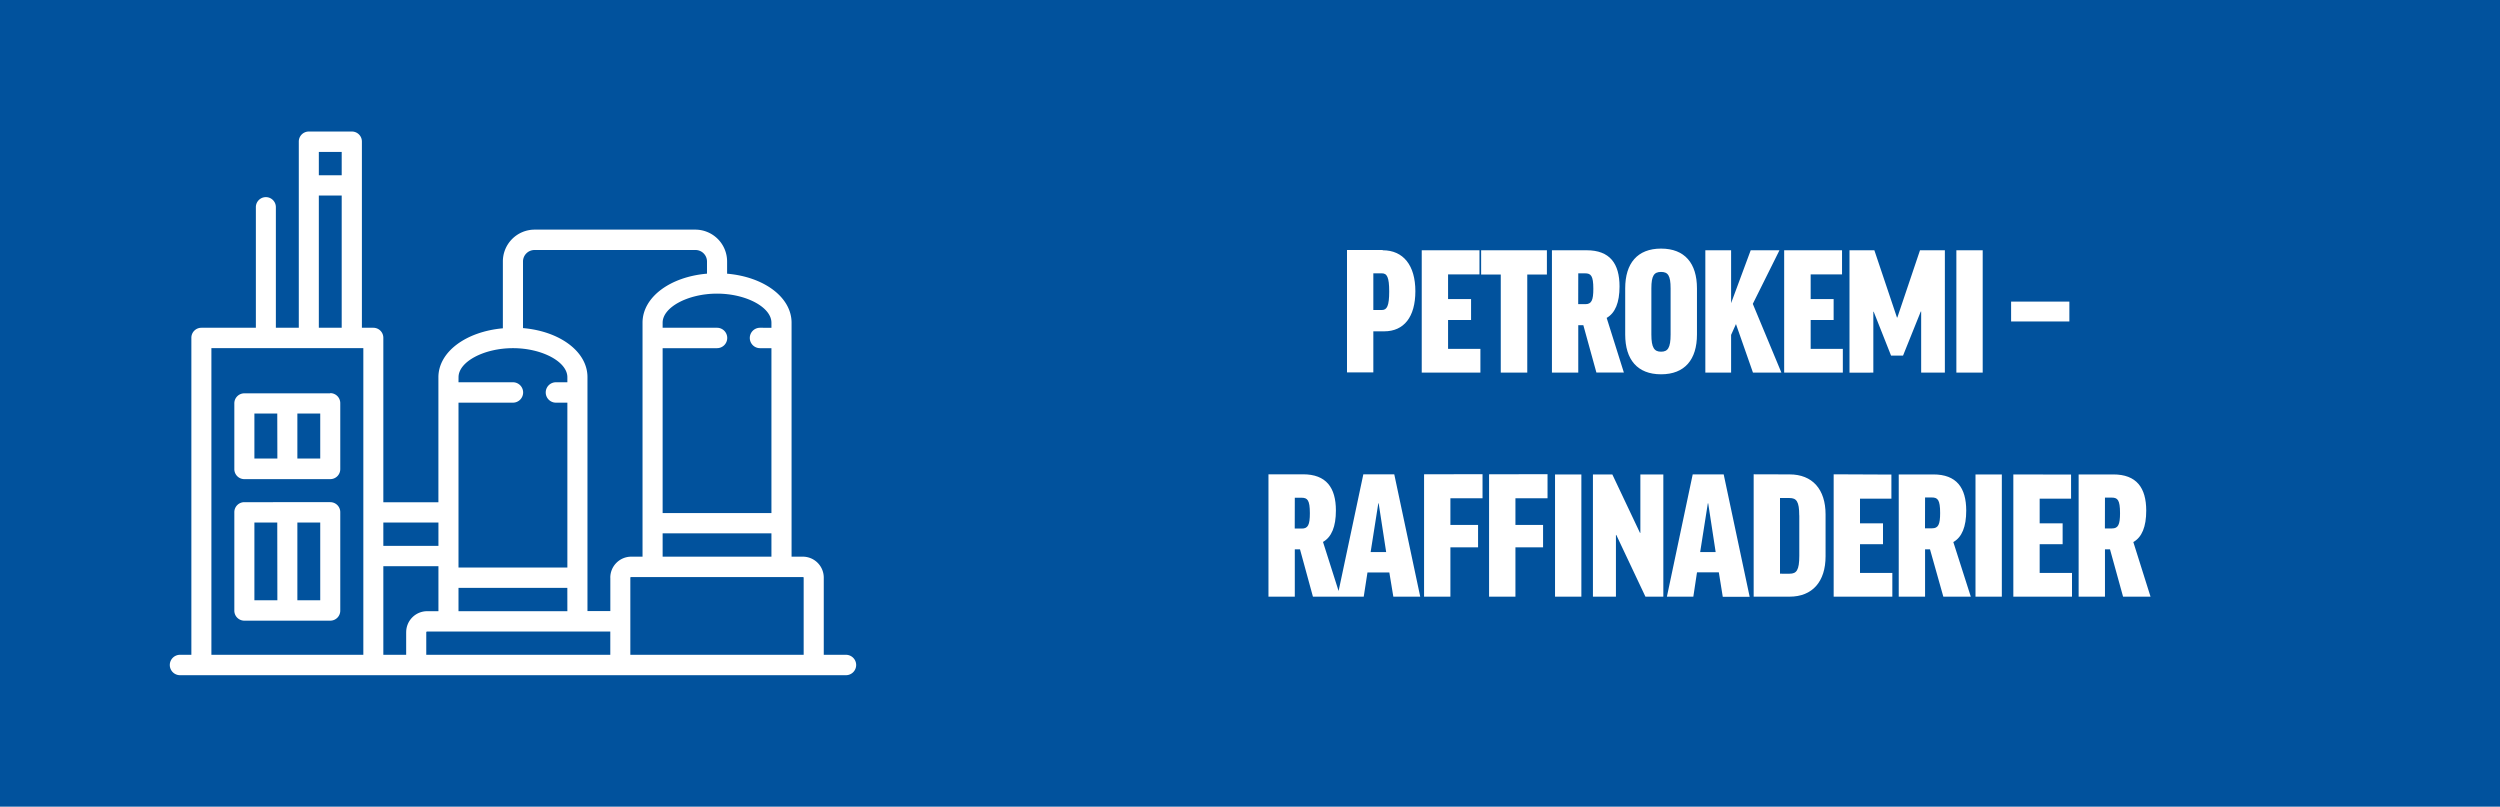 <svg id="Layer_1" data-name="Layer 1" xmlns="http://www.w3.org/2000/svg" xmlns:xlink="http://www.w3.org/1999/xlink" viewBox="0 0 750 242"><defs><style>.cls-1{fill:none;}.cls-2{fill:#01529d;}.cls-3{clip-path:url(#clip-path);}.cls-4{fill:#fff;}</style><clipPath id="clip-path"><rect class="cls-1" width="751.03" height="242"/></clipPath></defs><title>PetrokemiArtboard 1</title><rect class="cls-2" width="750" height="242"/><g class="cls-3"><path class="cls-4" d="M631.49,149.28h2c1.79,0,2.52.67,2.52,4.65,0,3.48-.56,4.6-2.41,4.6h-2.13ZM636.92,179h8.24L640,162.62q3.87-2.19,3.87-9.42c0-6.89-2.92-10.87-9.87-10.87H623.59V179h7.9V164.8H633ZM604,142.33V179h17.6v-7.12h-9.7v-8.63h6.89V157h-6.89v-7.4h9.42v-7.23ZM592.65,179h7.9V142.33h-7.9Zm-15.13-29.76h2c1.79,0,2.52.67,2.52,4.65,0,3.48-.56,4.6-2.41,4.6h-2.13ZM583,179h8.24L586,162.62q3.87-2.19,3.87-9.42c0-6.89-2.91-10.87-9.86-10.87H569.62V179h7.9V164.8H579Zm-32.9-36.71V179h17.6v-7.12H558v-8.63h6.9V157H558v-7.4h9.42v-7.23Zm-10.31,12.33v12.11c0,4.37-.84,5.38-2.91,5.38H534v-22.7h2.86c2.07,0,2.91,1,2.91,5.21m-13.67-12.33V179h10.76c6.89,0,10.81-4.54,10.81-12.11V154.32c0-7.51-3.92-12-10.81-12ZM512.35,151h.11l2.24,14.63h-4.65ZM509.1,171.7h6.55l1.18,7.34h8.07l-7.79-36.71h-9.3L500.07,179H508Zm-31.22-29.37V179h6.9V160.49h.11L493.63,179H499V142.33h-6.89v17.54H492l-8.3-17.54ZM466.51,179h7.9V142.33h-7.9Zm-19.79-36.71V179h7.91v-14.8h8.29v-6.72h-8.29v-8h9.63v-7.23Zm-19.5,0V179h7.9v-14.8h8.3v-6.72h-8.3v-8h9.64v-7.23ZM413.49,151h.11l2.25,14.63h-4.66Zm-3.25,20.74h6.56L418,179h8.07l-7.79-36.71H409L401.22,179h7.9Zm-21.8-22.42h2c1.79,0,2.52.67,2.52,4.65,0,3.48-.56,4.6-2.41,4.6h-2.13ZM393.88,179h8.24l-5.22-16.42q3.87-2.19,3.87-9.42c0-6.89-2.91-10.87-9.86-10.87H380.54V179h7.9V164.8H390Z"/><path class="cls-4" d="M603.33,96.43h17.48V90.49H603.33Zm-16.42,15.36h7.9V75.08h-7.9ZM576,75.08,569.2,95.26h-.11l-6.78-20.18h-7.46v36.71H562V93.52h.11l5.21,13.17h3.59l5.32-13.23h.12v18.33h7.11V75.08Zm-40.75,0v36.71h17.6v-7.12H543.2V96h6.89V89.71H543.2v-7.4h9.41V75.08Zm-.83,36.71-8.58-20.63,8-16.08h-8.63l-5.88,15.86V75.08h-7.73v36.71h7.73V100.47l1.46-3.25,5.1,14.57Zm-33.24-11.43c0,4-.84,5.15-2.86,5.15s-2.91-1.18-2.91-5.15V86.51c0-3.86.84-4.93,2.91-4.93s2.86,1.07,2.86,4.93Zm-2.86-25.78c-7.11,0-10.76,4.42-10.76,11.93v13.85c0,7.51,3.65,11.93,10.76,11.93s10.77-4.42,10.77-11.93V86.51c0-7.51-3.65-11.93-10.77-11.93M473.48,82h2c1.79,0,2.52.67,2.52,4.65,0,3.48-.56,4.6-2.41,4.6h-2.13Zm5.44,29.76h8.24L482,95.37q3.85-2.19,3.86-9.42c0-6.89-2.91-10.87-9.86-10.87H465.58v36.71h7.9V97.55H475ZM444.34,75.08v7.29h5.89v29.42h7.95V82.37h5.89V75.08Zm-17.82,0v36.71h17.6v-7.12h-9.7V96h6.9V89.71h-6.9v-7.4h9.42V75.08ZM412,82h2.57c1.52,0,2.19,1.12,2.19,5.44S416.1,93,414.58,93H412Zm2.8-7H404.1v36.71H412V99.4h3.25c5.94,0,9.36-4.31,9.36-12.05S421,75.08,414.81,75.08"/><path class="cls-4" d="M241.1,196.44h-52V173.33a.21.21,0,0,1,.21-.21H240.9a.21.21,0,0,1,.2.21Zm-58-23.11v10h-6.86v-70.2c0-7.64-8.28-13.75-19.34-14.7v-20A3.46,3.46,0,0,1,160.32,75h48.35a3.46,3.46,0,0,1,3.43,3.48v3.62c-11.06.94-19.34,7.06-19.34,14.7V167h-3.43a6.29,6.29,0,0,0-6.24,6.33m0,23.11H127.88v-6.75a.22.22,0,0,1,.21-.22h55Zm-61.24-6.75v6.75H115V169.85h16.53v13.51h-3.43a6.29,6.29,0,0,0-6.24,6.33M115,156.77h16.53v7H115Zm55.21,26.59H137.55v-7H170.2Zm-32.65-70.2c0-4.64,7.63-8.71,16.33-8.71s16.32,4.07,16.32,8.71v1.52h-3.43a3.06,3.06,0,0,0,0,6.12h3.43v49.47H137.55V120.8h16.33a3.06,3.06,0,0,0,0-6.12H137.55ZM231.43,167H198.79v-7h32.64Zm0-70.19v1.52H228a3.06,3.06,0,0,0,0,6.12h3.43v49.47H198.79V104.45h16.32a3.06,3.06,0,0,0,0-6.12H198.79V96.81c0-4.65,7.63-8.72,16.32-8.72s16.32,4.07,16.32,8.72M109,196.44H63.42v-92H109ZM95.65,58.66h6.86V98.33H95.65Zm0-13.08h6.86v7H95.65ZM253.79,196.44h-6.66V173.33A6.29,6.29,0,0,0,240.9,167h-3.43V96.81c0-7.64-8.29-13.76-19.34-14.7V78.49a9.55,9.55,0,0,0-9.46-9.6H160.32a9.54,9.54,0,0,0-9.46,9.6v20c-11.06,1-19.34,7.06-19.34,14.7v37.49H115V101.39a3,3,0,0,0-3-3.06h-3.43V42.52a3,3,0,0,0-3-3.06H92.64a3,3,0,0,0-3,3.06V98.33H82.76V62.14a3,3,0,1,0-6,0V98.33H60.41a3,3,0,0,0-3,3.06v95.05H54a3.06,3.06,0,0,0,0,6.12H253.79a3.06,3.06,0,0,0,0-6.12"/><path class="cls-4" d="M89.21,156.77h6.86v23.31H89.21Zm-6,23.31H76.32V156.77h6.86Zm15.9-29.43H73.3a3,3,0,0,0-3,3.06v29.43a3,3,0,0,0,3,3.06H99.08a3,3,0,0,0,3-3.06V153.71a3,3,0,0,0-3-3.06"/><path class="cls-4" d="M89.21,124.07h6.86v13.5H89.21Zm-6,13.5H76.32v-13.5h6.86ZM99.08,118H73.3a3,3,0,0,0-3,3.06v19.62a3,3,0,0,0,3,3.06H99.08a3,3,0,0,0,3-3.06V121a3,3,0,0,0-3-3.06"/></g></svg>